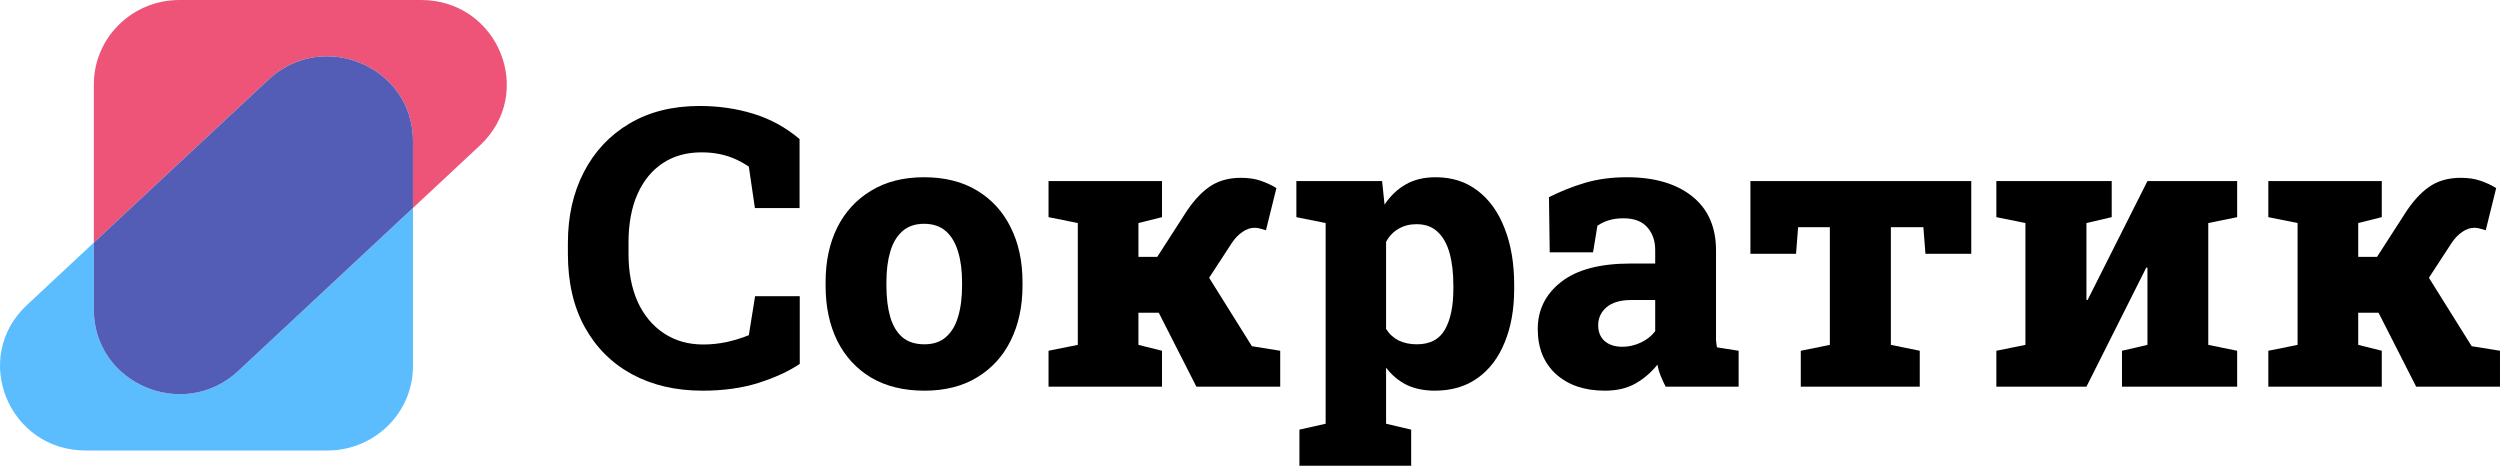 <?xml version="1.0" encoding="UTF-8" standalone="no"?>
<svg
   width="616.594"
   height="114.87"
   viewBox="0 0 616.594 114.87"
   fill="none"
   version="1.1"
   id="svg11"
   xmlns="http://www.w3.org/2000/svg"
   xmlns:svg="http://www.w3.org/2000/svg">
  <defs
     id="defs11" />
  <path
     d="m 173.25,96.355 c -6.562,0 -12.344,-1.344 -17.344,-4.031 -5,-2.719 -8.89,-6.594 -11.672,-11.625 -2.781,-5.031 -4.172,-11.062 -4.172,-18.094 v -2.672 c 0,-6.594 1.313,-12.422 3.938,-17.484 2.625,-5.094 6.359,-9.078 11.203,-11.953 4.875,-2.906 10.656,-4.359 17.344,-4.359 4.687,0 9.109,0.641 13.265,1.922 4.188,1.281 7.985,3.359 11.391,6.234 v 17.016 h -11.015 l -1.5,-10.219 c -1.063,-0.719 -2.188,-1.344 -3.376,-1.875 -1.187,-0.531 -2.468,-0.938 -3.843,-1.219 -1.375,-0.281 -2.86,-0.422 -4.453,-0.422 -3.688,0 -6.875,0.891 -9.563,2.672 -2.687,1.781 -4.765,4.328 -6.234,7.641 -1.469,3.312 -2.203,7.297 -2.203,11.953 v 2.766 c 0,4.5 0.75,8.438 2.25,11.812 1.531,3.344 3.687,5.938 6.468,7.781 2.782,1.844 6.016,2.766 9.704,2.766 1.937,0 3.874,-0.203 5.812,-0.609 1.938,-0.438 3.75,-1 5.438,-1.688 l 1.546,-9.609 h 11.016 v 16.688 c -2.688,1.812 -6.078,3.375 -10.172,4.688 -4.062,1.281 -8.672,1.922 -13.828,1.922 z"
     fill="#000000"
     id="path1" />
  <path
     d="m 228,96.355 c -5.125,0 -9.516,-1.078 -13.172,-3.234 -3.625,-2.188 -6.406,-5.219 -8.344,-9.094 -1.906,-3.906 -2.859,-8.422 -2.859,-13.547 v -0.938 c 0,-5.062 0.953,-9.531 2.859,-13.406 1.938,-3.875 4.719,-6.906 8.344,-9.094 3.625,-2.219 7.984,-3.328 13.078,-3.328 5.094,0 9.453,1.094 13.078,3.281 3.625,2.188 6.391,5.219 8.297,9.094 1.938,3.875 2.907,8.359 2.907,13.453 v 0.938 c 0,5.094 -0.969,9.594 -2.907,13.5 -1.906,3.875 -4.672,6.906 -8.297,9.094 -3.593,2.188 -7.922,3.281 -12.984,3.281 z m 0,-11.438 c 2.188,0 3.953,-0.594 5.297,-1.781 1.375,-1.188 2.375,-2.859 3,-5.016 0.656,-2.156 0.984,-4.703 0.984,-7.641 v -0.938 c 0,-2.844 -0.328,-5.328 -0.984,-7.453 -0.625,-2.156 -1.625,-3.844 -3,-5.063 -1.375,-1.219 -3.172,-1.828 -5.391,-1.828 -2.187,0 -3.968,0.609 -5.344,1.828 -1.374,1.219 -2.374,2.906 -3,5.063 -0.624,2.125 -0.937,4.609 -0.937,7.453 v 0.938 c 0,2.938 0.313,5.5 0.937,7.688 0.626,2.156 1.626,3.828 3,5.016 1.376,1.156 3.188,1.734 5.438,1.734 z"
     fill="#000000"
     id="path2" />
  <path
     d="m 258.609,95.37 v -8.859 l 7.219,-1.453 v -30.047 l -7.219,-1.453 v -8.906 h 27.985 v 8.906 l -5.813,1.453 v 8.344 h 4.641 l 6.703,-10.406 c 1.906,-3.031 3.922,-5.297 6.047,-6.797 2.156,-1.531 4.781,-2.297 7.875,-2.297 1.844,0 3.453,0.234 4.828,0.703 1.406,0.469 2.719,1.078 3.937,1.828 l -2.578,10.406 c -0.718,-0.219 -1.265,-0.375 -1.64,-0.469 -0.344,-0.094 -0.735,-0.141 -1.172,-0.141 -1.031,0 -2.031,0.344 -3,1.031 -0.969,0.656 -1.828,1.547 -2.578,2.672 l -5.625,8.625 10.547,16.875 6.984,1.125 v 8.859 h -20.672 l -9.281,-18.234 h -5.016 v 7.922 l 5.813,1.453 v 8.859 z"
     fill="#000000"
     id="path3" />
  <path
     d="m 320.484,114.87 v -8.906 l 6.469,-1.453 V 55.011 l -7.219,-1.453 v -8.906 h 21.141 l 0.609,5.813 c 1.438,-2.156 3.172,-3.813 5.204,-4.969 2.031,-1.188 4.5,-1.781 7.406,-1.781 4.031,0 7.484,1.109 10.359,3.328 2.906,2.219 5.125,5.328 6.656,9.328 1.563,3.969 2.344,8.609 2.344,13.922 v 0.984 c 0,5 -0.781,9.391 -2.344,13.172 -1.531,3.781 -3.765,6.719 -6.703,8.812 -2.906,2.062 -6.406,3.094 -10.5,3.094 -2.625,0 -4.937,-0.469 -6.937,-1.406 -1.969,-0.969 -3.672,-2.391 -5.11,-4.266 v 13.828 l 6.188,1.453 v 8.906 z m 28.969,-29.953 c 3.25,0 5.563,-1.219 6.938,-3.656 1.375,-2.438 2.062,-5.766 2.062,-9.984 v -0.984 c 0,-3 -0.312,-5.625 -0.937,-7.875 -0.625,-2.25 -1.61,-4 -2.954,-5.25 -1.312,-1.25 -3.046,-1.875 -5.203,-1.875 -1.656,0 -3.125,0.375 -4.406,1.125 -1.281,0.719 -2.312,1.797 -3.094,3.234 v 21.469 c 0.782,1.25 1.813,2.203 3.094,2.859 1.313,0.625 2.813,0.938 4.5,0.938 z"
     fill="#000000"
     id="path4" />
  <path
     d="m 395.812,96.355 c -5,0 -9.015,-1.359 -12.046,-4.078 -3,-2.75 -4.5,-6.453 -4.5,-11.109 0,-4.75 1.922,-8.625 5.765,-11.625 3.844,-3.031 9.563,-4.547 17.157,-4.547 h 6.046 v -3.375 c 0,-2.25 -0.656,-4.109 -1.968,-5.578 -1.282,-1.469 -3.25,-2.203 -5.907,-2.203 -1.281,0 -2.453,0.156 -3.515,0.469 -1.032,0.312 -1.985,0.766 -2.86,1.359 l -1.078,6.562 h -10.687 l -0.188,-13.594 c 2.75,-1.406 5.688,-2.578 8.813,-3.516 3.125,-0.938 6.594,-1.406 10.406,-1.406 6.781,0 12.141,1.562 16.078,4.687 3.938,3.125 5.906,7.578 5.906,13.359 v 19.875 c 0,0.719 0,1.422 0,2.109 0.032,0.656 0.11,1.297 0.235,1.922 l 5.343,0.844 v 8.859 h -18 c -0.374,-0.719 -0.765,-1.562 -1.171,-2.531 -0.407,-0.969 -0.688,-1.938 -0.844,-2.906 -1.594,1.969 -3.422,3.531 -5.485,4.688 -2.062,1.156 -4.562,1.734 -7.5,1.734 z m 4.313,-10.828 c 1.563,0 3.078,-0.344 4.547,-1.031 1.469,-0.688 2.656,-1.625 3.562,-2.812 v -7.688 h -5.953 c -2.625,0 -4.64,0.594 -6.047,1.781 -1.375,1.188 -2.062,2.656 -2.062,4.406 0,1.688 0.531,3 1.594,3.938 1.093,0.938 2.546,1.406 4.359,1.406 z"
     fill="#000000"
     id="path5" />
  <path
     d="m 444.141,95.37 v -8.859 l 7.171,-1.453 v -29.016 h -7.828 l -0.515,6.562 h -11.25 v -17.953 h 54.469 v 17.953 h -11.297 l -0.516,-6.562 h -8.016 v 29.016 l 7.125,1.453 v 8.859 z"
     fill="#000000"
     id="path6" />
  <path
     d="m 492.375,95.37 v -8.859 l 7.172,-1.453 v -30.047 l -7.172,-1.453 v -8.906 h 28.453 v 8.906 l -6.234,1.453 v 18.938 l 0.281,0.047 14.766,-29.344 h 22.125 v 8.906 l -7.125,1.453 v 30.047 l 7.125,1.453 v 8.859 h -28.407 v -8.859 l 6.282,-1.453 v -19.031 l -0.282,-0.047 -14.765,29.391 z"
     fill="#000000"
     id="path7" />
  <path
     d="m 559.453,95.37 v -8.859 l 7.219,-1.453 v -30.047 l -7.219,-1.453 v -8.906 h 27.985 v 8.906 l -5.813,1.453 v 8.344 h 4.641 l 6.703,-10.406 c 1.906,-3.031 3.922,-5.297 6.047,-6.797 2.156,-1.531 4.781,-2.297 7.875,-2.297 1.843,0 3.453,0.234 4.828,0.703 1.406,0.469 2.719,1.078 3.937,1.828 l -2.578,10.406 c -0.719,-0.219 -1.266,-0.375 -1.64,-0.469 -0.344,-0.094 -0.735,-0.141 -1.172,-0.141 -1.032,0 -2.032,0.344 -3,1.031 -0.969,0.656 -1.828,1.547 -2.578,2.672 l -5.626,8.625 10.547,16.875 6.985,1.125 v 8.859 h -20.672 l -9.281,-18.234 h -5.016 v 7.922 l 5.813,1.453 v 8.859 z"
     fill="#000000"
     id="path8" />
  <path
     fill-rule="evenodd"
     clip-rule="evenodd"
     d="m 44.254,0 c -11.656,0 -21.106,9.307 -21.106,20.787 v 39.038 l 43.083,-40.198 c 13.452,-12.551 35.622,-3.159 35.622,15.09 v 16.57 l 16.515,-15.409 C 132.217,22.953 122.932,0 103.851,0 Z"
     fill="#ee5478"
     id="path9" />
  <path
     fill-rule="evenodd"
     clip-rule="evenodd"
     d="m 80.746,111.111 c 11.656,0 21.106,-9.307 21.106,-20.787 v -39.038 l -43.083,40.198 c -13.452,12.551 -35.621,3.159 -35.621,-15.09 l -2e-4,-16.569 -16.515,15.409 c -13.851,12.924 -4.564,35.877 14.516,35.877 z"
     fill="#5bbdfd"
     id="path10" />
  <path
     fill-rule="evenodd"
     clip-rule="evenodd"
     d="m 101.852,51.286 -43.083,40.198 c -13.452,12.551 -35.621,3.159 -35.621,-15.09 l -2e-4,-16.569 43.083,-40.198 c 13.452,-12.551 35.622,-3.159 35.622,15.09 z"
     fill="#545db5"
     id="path11" />
</svg>
